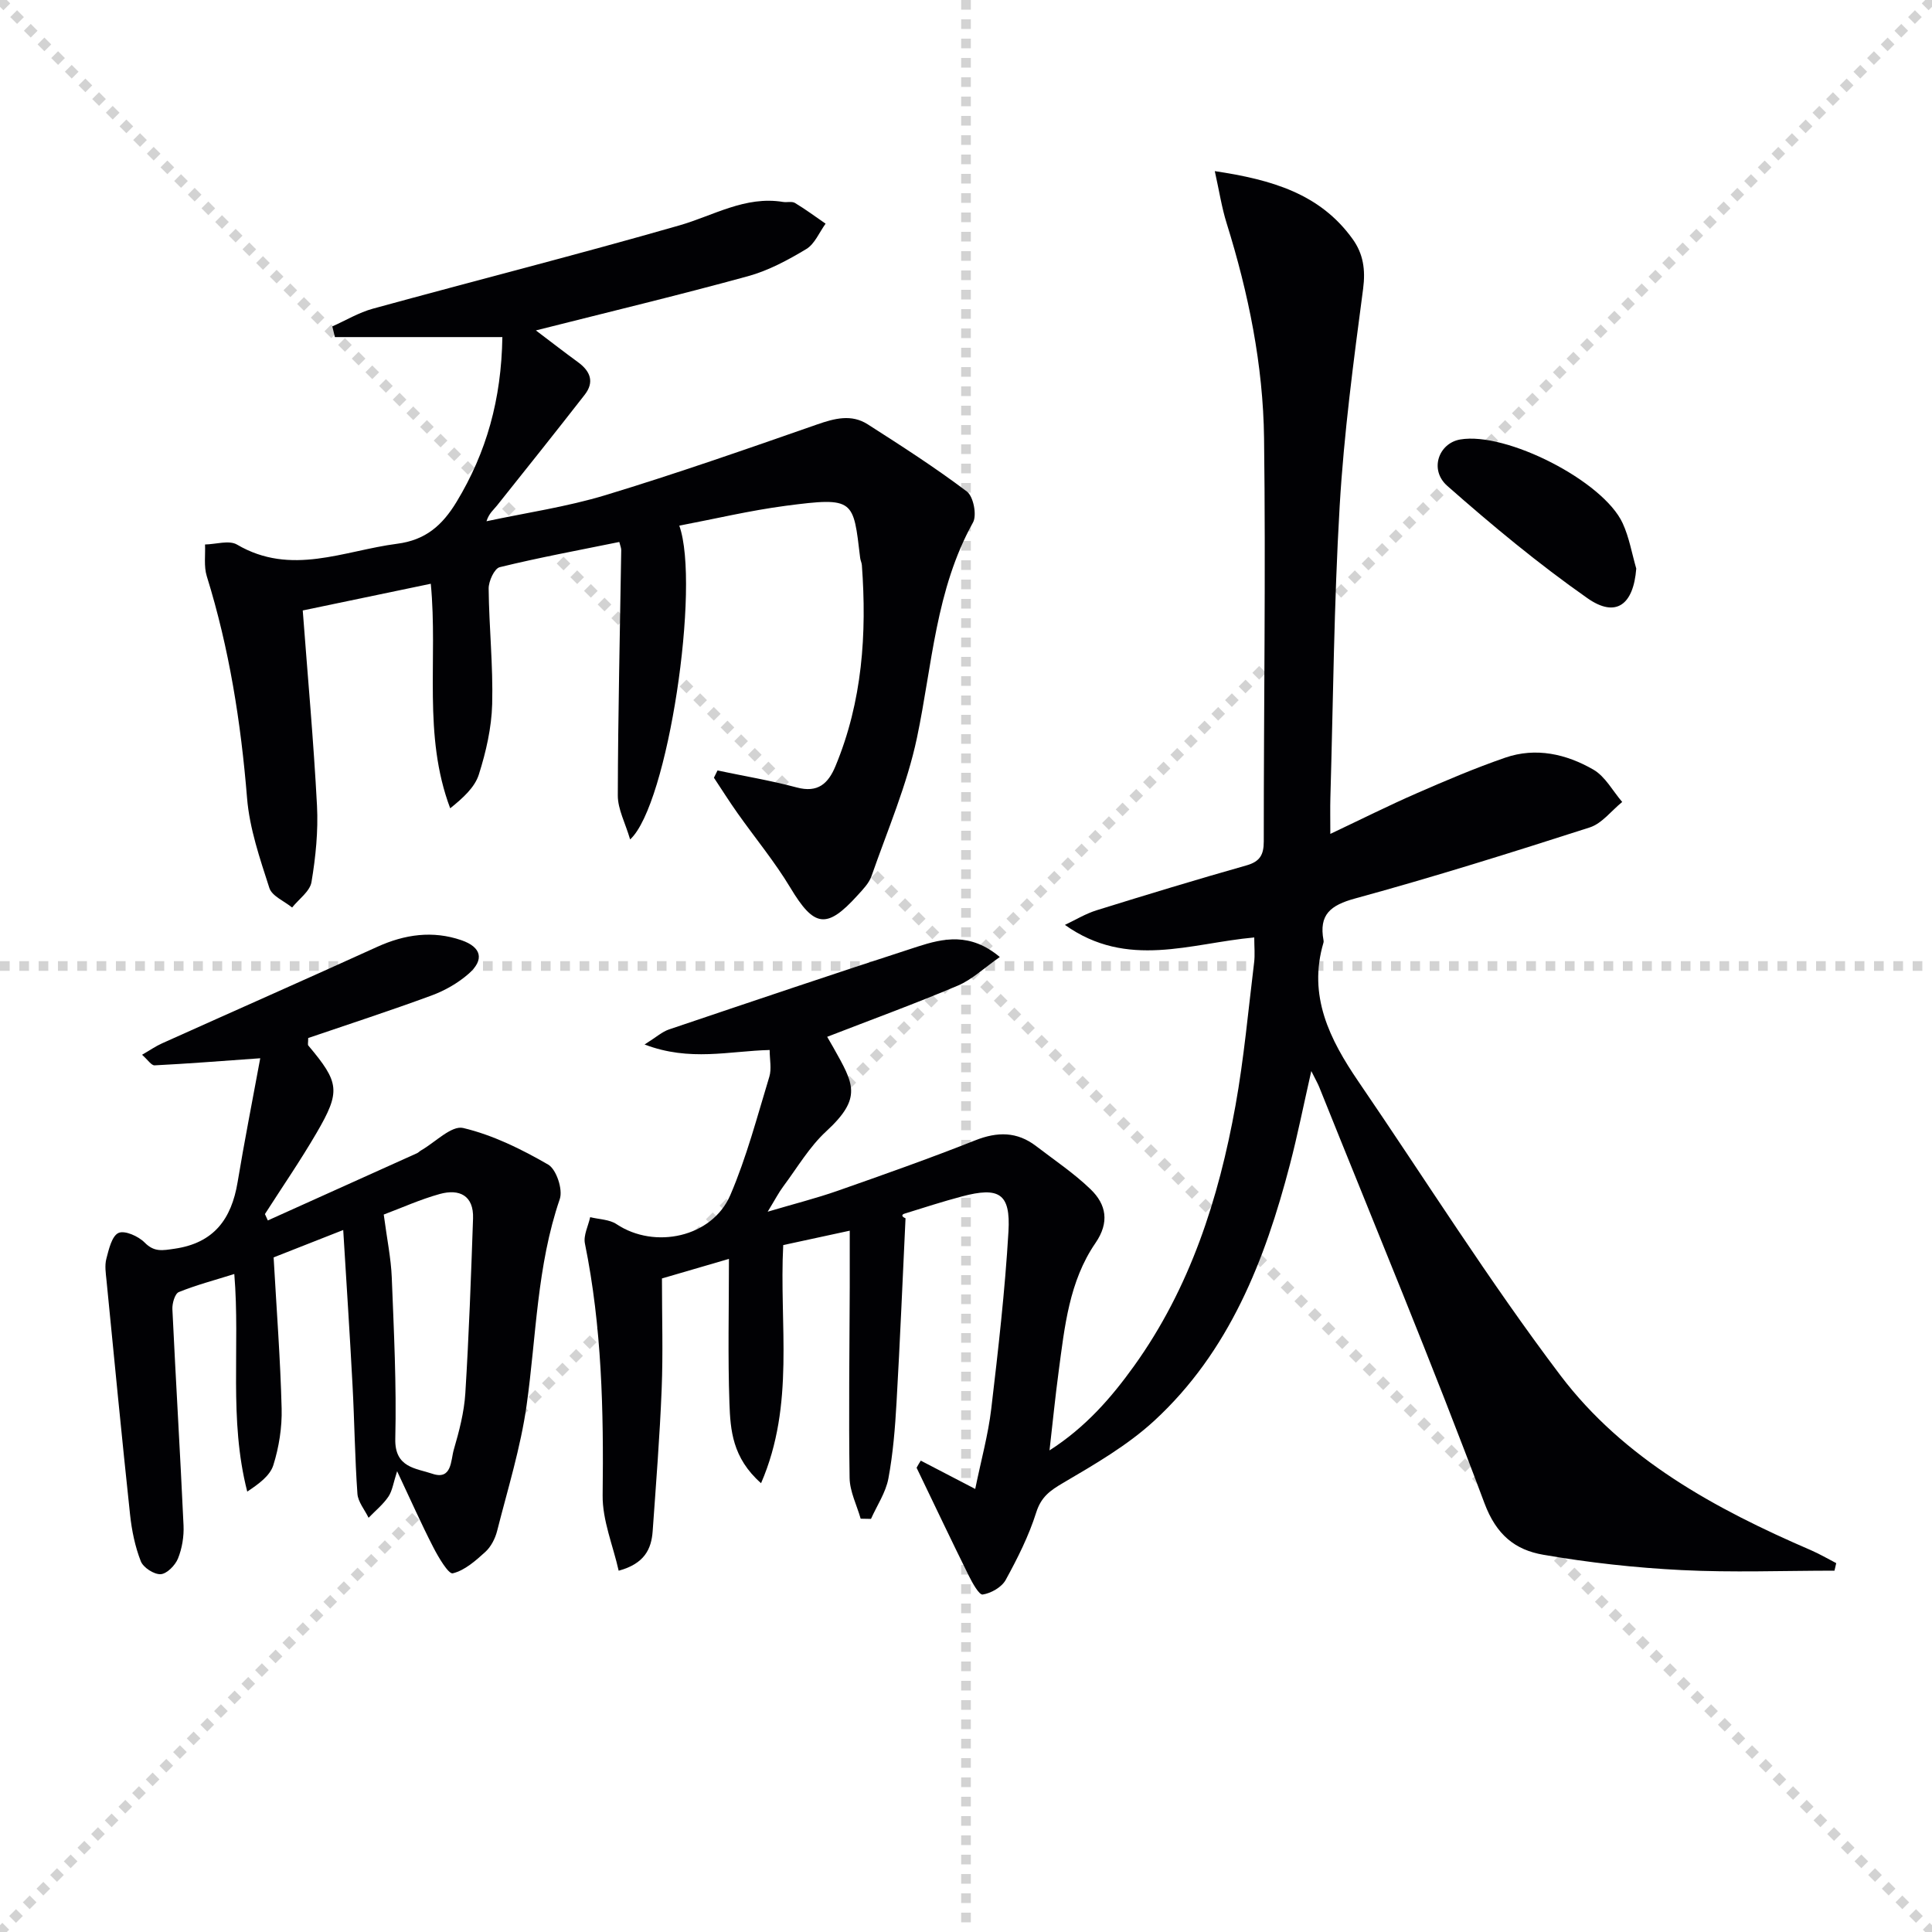 <svg enable-background="new 0 0 400 400" viewBox="0 0 400 400" xmlns="http://www.w3.org/2000/svg"><g stroke="lightgray" stroke-dasharray="1,1" stroke-width="1" transform="scale(2, 2)"><line x1="0" y1="0" x2="200" y2="200"></line><line x1="200" y1="0" x2="0" y2="200"></line><line x1="100" y1="0" x2="100" y2="200"></line><line x1="0" y1="100" x2="200" y2="100"></line></g><g fill="#010104"><path d="m190.64 302.41c3.43 1.78 6.86 3.56 11.27 5.86 1.23-6.01 2.69-11.26 3.32-16.6 1.44-12.2 2.84-24.43 3.56-36.69.46-7.88-1.92-9.32-9.64-7.27-4 1.06-7.94 2.34-11.9 3.57-.44.13-.79.53.23.95-.61 12.7-1.13 25.4-1.86 38.09-.3 5.29-.72 10.61-1.69 15.8-.55 2.91-2.36 5.57-3.6 8.35-.71-.01-1.43-.02-2.14-.04-.8-2.81-2.24-5.61-2.29-8.43-.2-13.15-.02-26.32.03-39.47.01-3.64 0-7.29 0-11.73-5.12 1.11-9.39 2.04-13.77 2.98-.87 16.38 2.5 32.93-4.59 49.3-5.96-5.25-6.35-11.04-6.55-16.59-.34-9.64-.1-19.3-.1-29.85-5.33 1.56-10.01 2.93-13.87 4.05 0 8.02.24 15.48-.06 22.92-.39 9.8-1.17 19.58-1.86 29.37-.26 3.74-1.7 6.77-7.04 8.22-1.17-5.22-3.38-10.43-3.32-15.61.22-17.51-.16-34.9-3.67-52.14-.34-1.67.69-3.63 1.09-5.45 1.84.46 3.98.46 5.46 1.45 7.9 5.26 19.8 2.72 23.55-6.01 3.38-7.87 5.57-16.27 8.08-24.51.5-1.64.07-3.56.07-5.54-8.35.2-16.51 2.45-25.9-1.14 2.47-1.55 3.65-2.64 5.05-3.11 17.12-5.78 34.24-11.57 51.43-17.14 5.35-1.73 10.94-3.01 17.07 2.14-3.21 2.23-5.7 4.65-8.69 5.92-8.83 3.74-17.85 7.03-27.05 10.6.36.63.83 1.43 1.29 2.24 4.2 7.51 6.06 10.36-1.48 17.32-3.5 3.22-6 7.53-8.89 11.4-.97 1.3-1.72 2.77-3.24 5.25 5.53-1.64 10.06-2.78 14.46-4.32 9.55-3.35 19.09-6.72 28.5-10.45 4.61-1.83 8.68-1.83 12.62 1.19 3.81 2.92 7.84 5.62 11.28 8.94 3.25 3.14 3.95 6.84 1 11.13-5.44 7.92-6.38 17.32-7.61 26.53-.7 5.21-1.22 10.43-1.9 16.4 7.47-4.79 12.76-10.87 17.5-17.47 11.6-16.16 17.52-34.61 21-53.9 1.76-9.79 2.65-19.74 3.86-29.63.2-1.6.03-3.24.03-5.2-13.17 1.18-26.26 6.62-39.2-2.6 2.18-1.03 4.28-2.32 6.57-3.03 10.31-3.21 20.64-6.35 31.02-9.29 2.79-.79 3.58-2.2 3.58-4.96-.01-27.83.42-55.66.06-83.48-.19-15.15-3.22-30.01-7.75-44.52-1.01-3.22-1.52-6.6-2.45-10.78 11.83 1.78 21.8 4.67 28.55 14.08 2.18 3.04 2.68 6.31 2.16 10.27-1.98 14.98-3.98 30-4.86 45.07-1.18 20.09-1.34 40.23-1.92 60.36-.06 2.11-.01 4.22-.01 7.44 6.51-3.08 12.09-5.88 17.79-8.37 6.06-2.65 12.16-5.25 18.41-7.41 6.36-2.2 12.66-.76 18.26 2.47 2.46 1.42 4.01 4.42 5.97 6.7-2.23 1.8-4.18 4.45-6.72 5.27-16.11 5.18-32.26 10.25-48.58 14.71-5.13 1.4-7.52 3.36-6.54 8.65.03.16.04.34-.01.5-3.26 11.01 1.29 20.03 7.23 28.74 13.89 20.33 27 41.24 41.83 60.85 13.15 17.37 32.09 27.66 51.86 36.19 1.8.78 3.5 1.78 5.24 2.68-.12.52-.24 1.04-.36 1.56-10.56 0-21.13.41-31.66-.12-9.59-.48-19.2-1.54-28.66-3.18-5.75-1-9.68-4.05-12.16-10.7-10.81-28.93-22.7-57.46-34.2-86.13-.3-.75-.72-1.46-1.64-3.31-1.62 7.13-2.84 13.28-4.42 19.33-5.18 19.89-12.58 38.77-28.08 53.06-5.54 5.1-12.28 9-18.83 12.85-2.73 1.6-4.59 2.89-5.62 6.14-1.53 4.85-3.87 9.51-6.33 13.99-.83 1.5-3.01 2.74-4.75 3.01-.75.12-2.14-2.41-2.89-3.91-3.67-7.41-7.21-14.89-10.8-22.34.28-.54.58-1.01.87-1.47z"/><path d="m148.55 159.52c5.47 1.15 11 2.07 16.39 3.51 4.38 1.18 6.53-.78 8.04-4.42 5.56-13.38 6.51-27.37 5.46-41.62-.04-.49-.29-.96-.35-1.46-1.45-12.06-1.08-12.69-15.42-10.81-7.37.97-14.63 2.7-22.03 4.11 4.41 12.33-2.34 57.82-10.18 64.97-.99-3.4-2.56-6.26-2.55-9.12.04-16.92.45-33.84.71-50.76.01-.46-.21-.92-.4-1.71-8.33 1.7-16.6 3.22-24.76 5.22-1.1.27-2.31 2.91-2.29 4.44.08 7.97.94 15.95.73 23.91-.13 4.89-1.27 9.88-2.76 14.57-.85 2.69-3.3 4.88-5.93 7-5.72-15.19-2.51-30.76-4.02-46.49-9.23 1.93-18.24 3.81-26.51 5.53 1.03 13.71 2.25 27.05 2.95 40.41.27 5.25-.27 10.62-1.14 15.82-.32 1.92-2.61 3.52-4.01 5.27-1.63-1.33-4.17-2.36-4.71-4.04-1.96-6.09-4.11-12.32-4.62-18.63-1.27-15.62-3.68-30.95-8.34-45.93-.63-2.03-.27-4.37-.36-6.56 2.23-.04 4.98-.94 6.62.02 11.2 6.58 22.09 1.26 33.15-.17 5.89-.76 9.35-3.8 12.31-8.68 6.19-10.23 9.27-21.18 9.48-34.11-11.71 0-23.19 0-34.67 0-.18-.74-.36-1.48-.54-2.21 2.8-1.25 5.5-2.88 8.43-3.68 21.11-5.79 42.34-11.18 63.38-17.22 7.12-2.04 13.67-6.16 21.52-4.87.82.13 1.83-.17 2.46.21 2.18 1.31 4.24 2.84 6.34 4.29-1.31 1.8-2.25 4.21-4.01 5.26-3.79 2.28-7.84 4.46-12.08 5.62-14.25 3.91-28.62 7.36-43.89 11.22 3.29 2.49 5.97 4.57 8.7 6.56 2.56 1.86 3.48 4.1 1.4 6.77-6 7.7-12.09 15.33-18.17 22.95-.7.88-1.63 1.57-2.16 3.23 8.23-1.76 16.63-2.98 24.65-5.41 14.72-4.47 29.27-9.56 43.8-14.63 3.64-1.27 7.12-2.18 10.48-.03 6.97 4.46 13.95 8.94 20.54 13.92 1.35 1.02 2.1 4.89 1.26 6.4-7.74 13.91-8.43 29.5-11.6 44.56-2.06 9.78-6.1 19.15-9.41 28.64-.52 1.5-1.8 2.8-2.91 4.02-6.4 7.06-8.99 6.57-13.89-1.59-3.24-5.39-7.29-10.28-10.93-15.43-1.7-2.4-3.27-4.89-4.9-7.35.26-.5.5-1 .74-1.5z"/><path d="m53.88 219.1c-8.4.6-15.13 1.13-21.87 1.47-.68.03-1.41-1.15-2.6-2.19 1.65-.95 2.83-1.78 4.13-2.36 14.85-6.68 29.75-13.25 44.57-19.99 5.7-2.59 11.48-3.41 17.42-1.37 4.18 1.44 4.8 4.06 1.48 6.96-2.18 1.91-4.89 3.46-7.62 4.47-8.52 3.14-17.16 5.95-25.58 8.82 0 .95-.13 1.37.02 1.55 6.45 7.68 6.75 9.45 1.71 18.1-3.34 5.73-7.11 11.21-10.69 16.8l.6 1.32c10.29-4.63 20.59-9.27 30.87-13.91.3-.13.53-.4.82-.57 2.95-1.68 6.34-5.24 8.76-4.66 6.15 1.46 12.08 4.39 17.6 7.58 1.69.98 3.07 5.16 2.4 7.12-4.76 13.89-4.86 28.42-6.87 42.7-1.24 8.79-3.92 17.39-6.11 26.04-.4 1.56-1.26 3.25-2.42 4.31-2.01 1.83-4.28 3.85-6.76 4.45-.88.21-2.98-3.34-4.04-5.41-2.5-4.86-4.71-9.86-7.48-15.73-.78 2.39-.98 4.04-1.81 5.27-1.11 1.63-2.71 2.93-4.1 4.37-.8-1.66-2.19-3.28-2.31-4.98-.53-7.46-.61-14.95-1.01-22.42-.55-10.42-1.24-20.84-1.93-32.18-5.67 2.23-10.36 4.08-14.41 5.67.61 10.82 1.4 21.05 1.66 31.29.1 3.91-.55 8-1.72 11.73-.7 2.22-3.07 3.92-5.4 5.47-3.86-15.03-1.43-29.85-2.68-45.05-4.04 1.27-7.86 2.27-11.49 3.74-.81.33-1.38 2.33-1.33 3.52.71 14.94 1.62 29.87 2.31 44.81.1 2.27-.3 4.73-1.15 6.83-.57 1.41-2.3 3.18-3.59 3.25-1.37.07-3.6-1.37-4.11-2.68-1.19-3.04-1.87-6.37-2.22-9.64-1.73-16.16-3.29-32.33-4.88-48.51-.15-1.49-.4-3.08-.03-4.48.51-1.95 1.13-4.7 2.51-5.34 1.28-.59 4.12.67 5.41 1.98 2.01 2.04 3.71 1.64 6.17 1.29 8.17-1.17 11.81-6.14 13.08-13.77 1.4-8.43 3.06-16.83 4.69-25.67zm25.57 32.36c.68 5.14 1.5 9.06 1.66 13 .44 11.14 1 22.29.73 33.43-.15 6.03 4.33 6.09 7.66 7.23 4.08 1.39 3.81-2.77 4.45-4.97 1.11-3.8 2.14-7.74 2.39-11.67.75-12.06 1.18-24.13 1.6-36.21.16-4.77-2.84-6.18-6.88-5.07-4.08 1.13-7.99 2.91-11.61 4.26z"/><path d="m338.77 117.72c-.58 7.5-4.21 10.27-10.11 6.13-10.13-7.1-19.72-15.06-29.01-23.25-3.79-3.34-1.79-8.84 2.67-9.61 9.51-1.64 29.62 8.58 33.64 17.35 1.35 2.93 1.9 6.24 2.81 9.38z"/></g></svg>